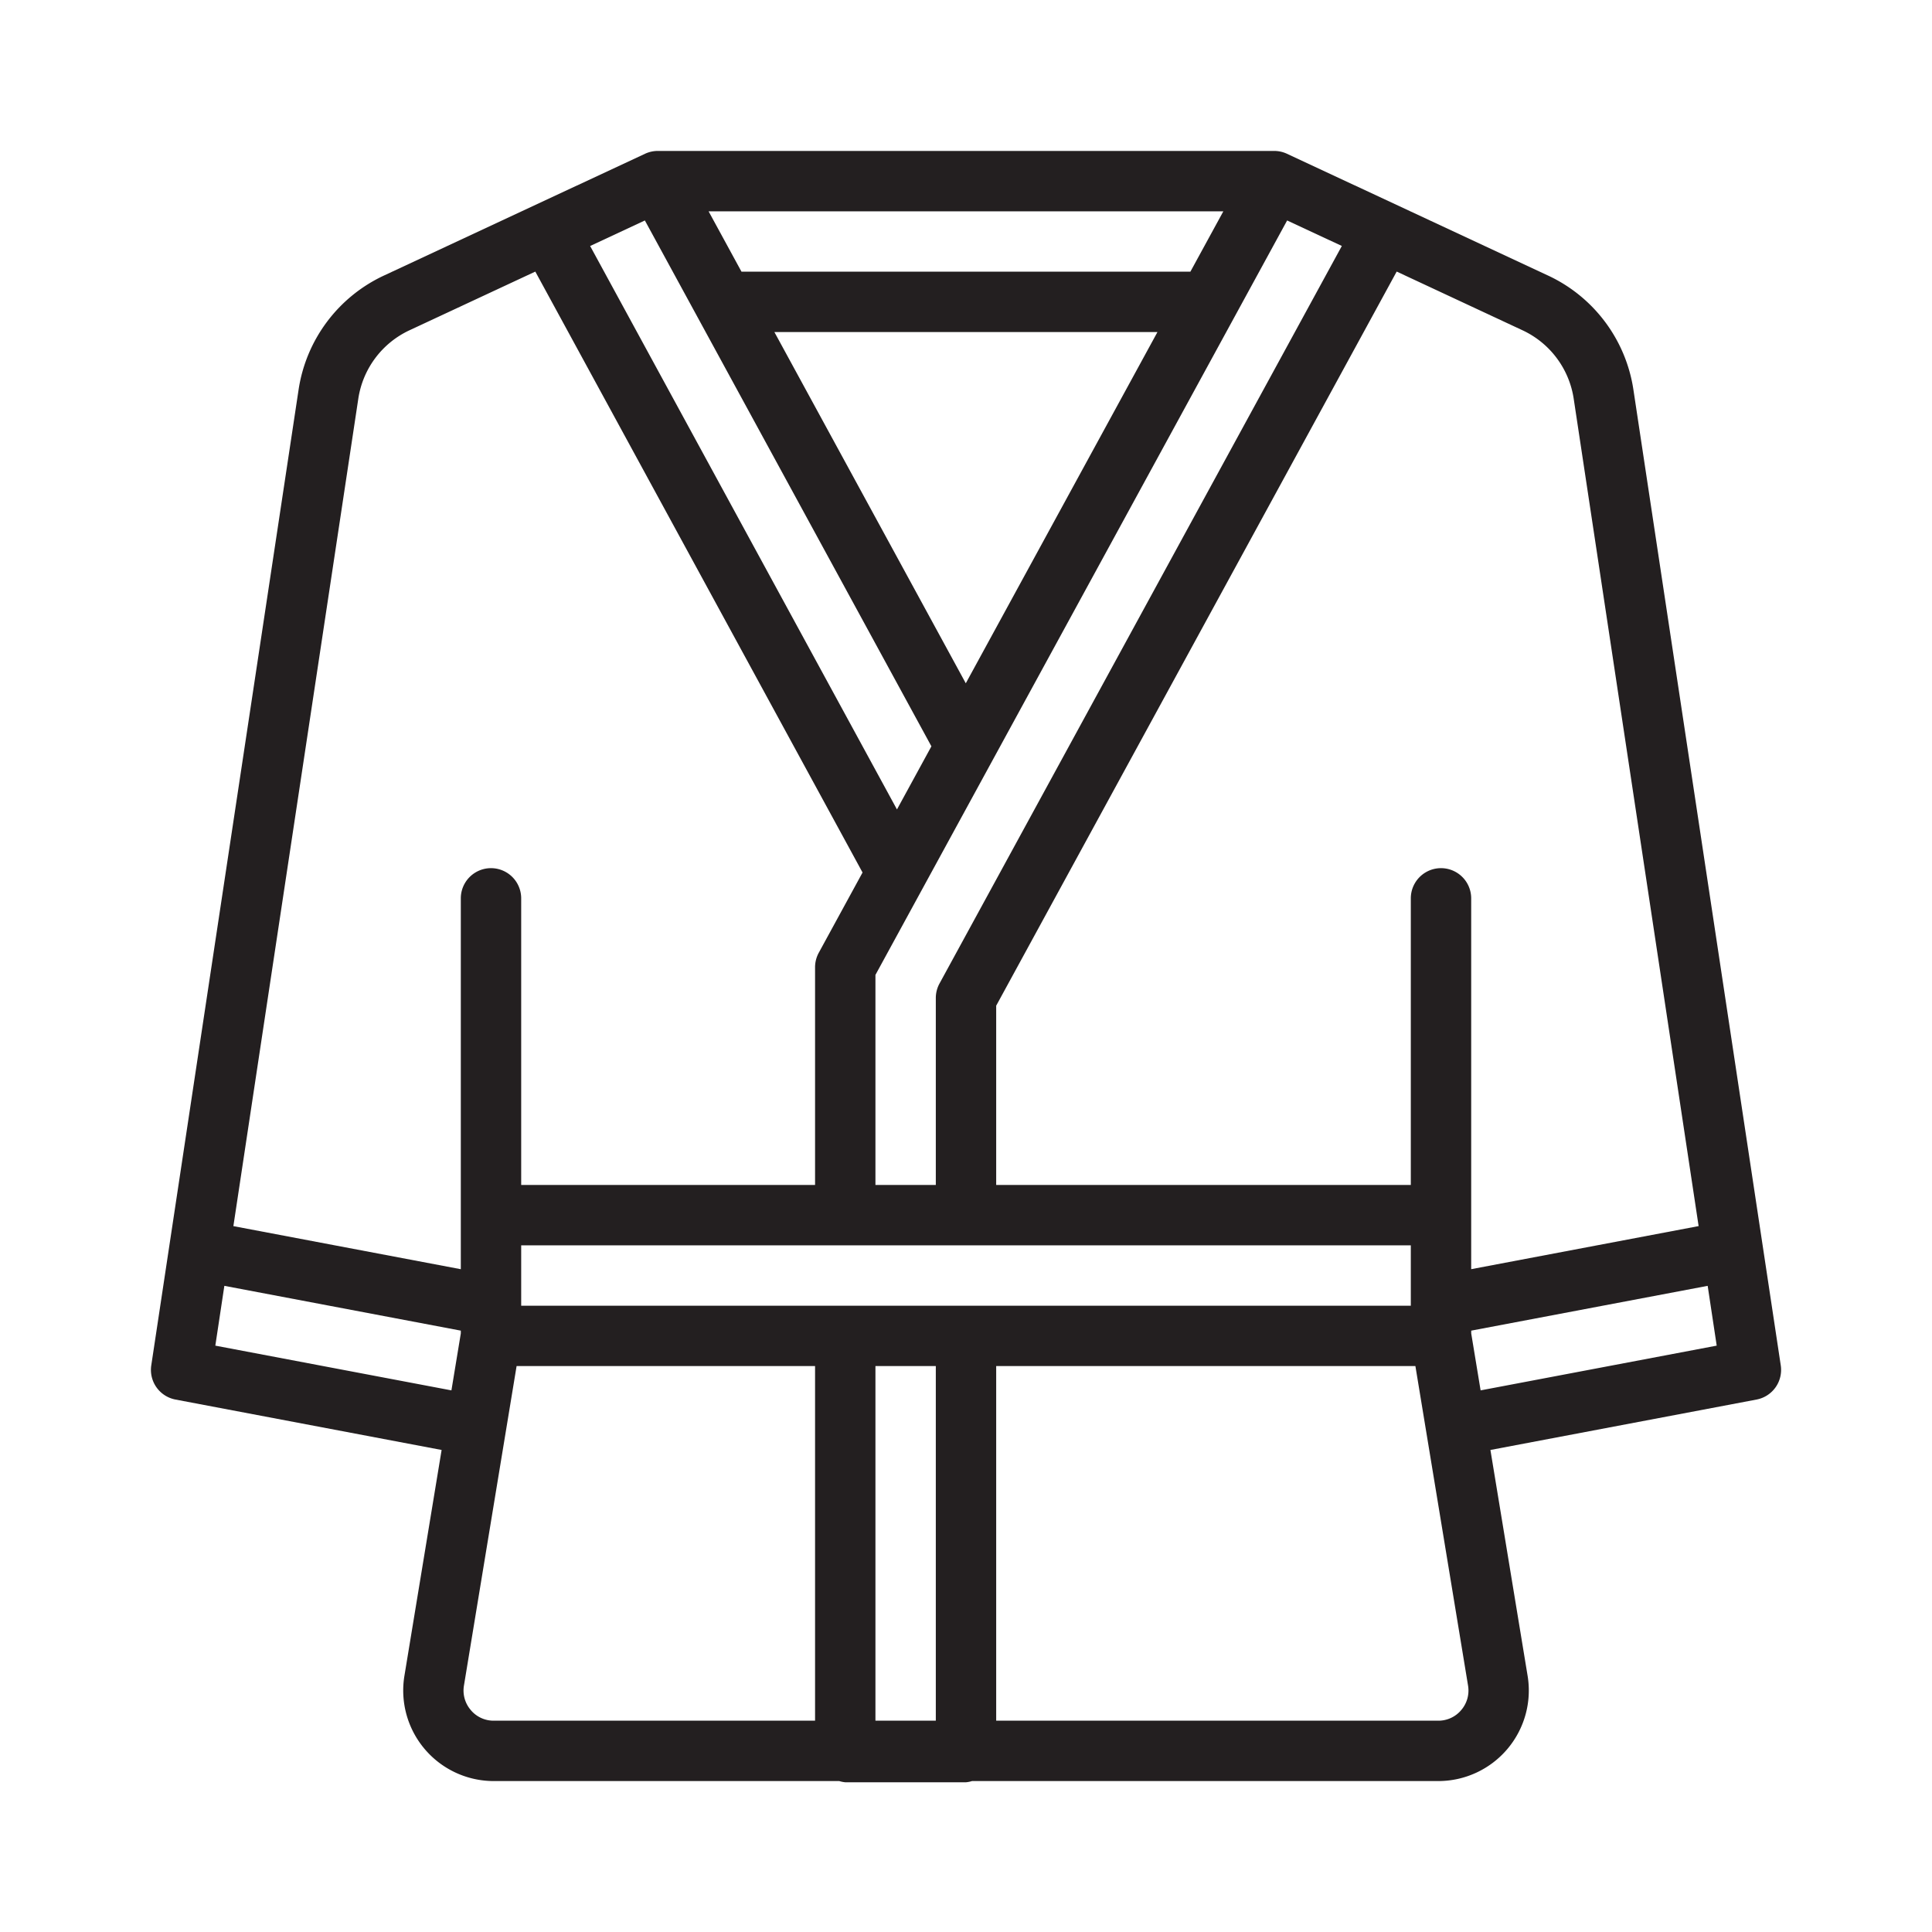 <svg viewBox="0 0 64 64" xmlns="http://www.w3.org/2000/svg" id="Layer_1"><defs><style>.cls-1{fill:#231f20;}</style></defs><path d="M54.109,12.91A4.992,4.992,0,0,0,51.273,9.124l-8.64-4.03A1.003,1.003,0,0,0,42.21,5H21.79a1.003,1.003,0,0,0-.423.094l-8.64,4.03A4.992,4.992,0,0,0,9.891,12.91l-4.88,32.32a1,1,0,0,0,.803,1.132l8.815,1.67-1.232,7.481A3,3,0,0,0,16.356,59H27.802A.956.956,0,0,0,28,59.04h4a.956.956,0,0,0,.199-.04H47.644a3,3,0,0,0,2.96-3.487l-1.232-7.481,8.815-1.67a1,1,0,0,0,.803-1.132Zm-1.978.299,4.138,27.407-7.534,1.427V29.759a1,1,0,0,0-2,0v9.494H33V33.315L46.267,8.996l4.16,1.941A2.995,2.995,0,0,1,52.131,13.209ZM29,57V45.253h2V57ZM17.265,43.253v-2H46.735v2Zm4.097-35.95,9.492,17.42-1.141,2.091L19.549,8.149ZM31.993,22.635,25.653,11H38.342ZM39.433,9h-14.87l-1.09-2H40.525ZM29,32.295,42.638,7.303l1.812.845L31.122,32.581A.998.998,0,0,0,31,33.06v6.193H29ZM11.869,13.209a2.995,2.995,0,0,1,1.704-2.272l4.16-1.94,10.84,19.906-1.45,2.658A1.005,1.005,0,0,0,27,32.04v7.213H17.265V29.759a1,1,0,0,0-2,0V42.044L7.731,40.617ZM7.133,44.576l.299-1.981,7.833,1.484v.092l-.311,1.887Zm8.462,12.071a.99.99,0,0,1-.226-.811l1.744-10.584H27V57H16.356A.984.984,0,0,1,15.595,56.648Zm32.811,0A.984.984,0,0,1,47.644,57H33V45.253H46.887l1.744,10.584A.99.99,0,0,1,48.405,56.648Zm.641-10.589-.311-1.887v-.092l7.833-1.484.299,1.981Z" class="cls-1"></path></svg>